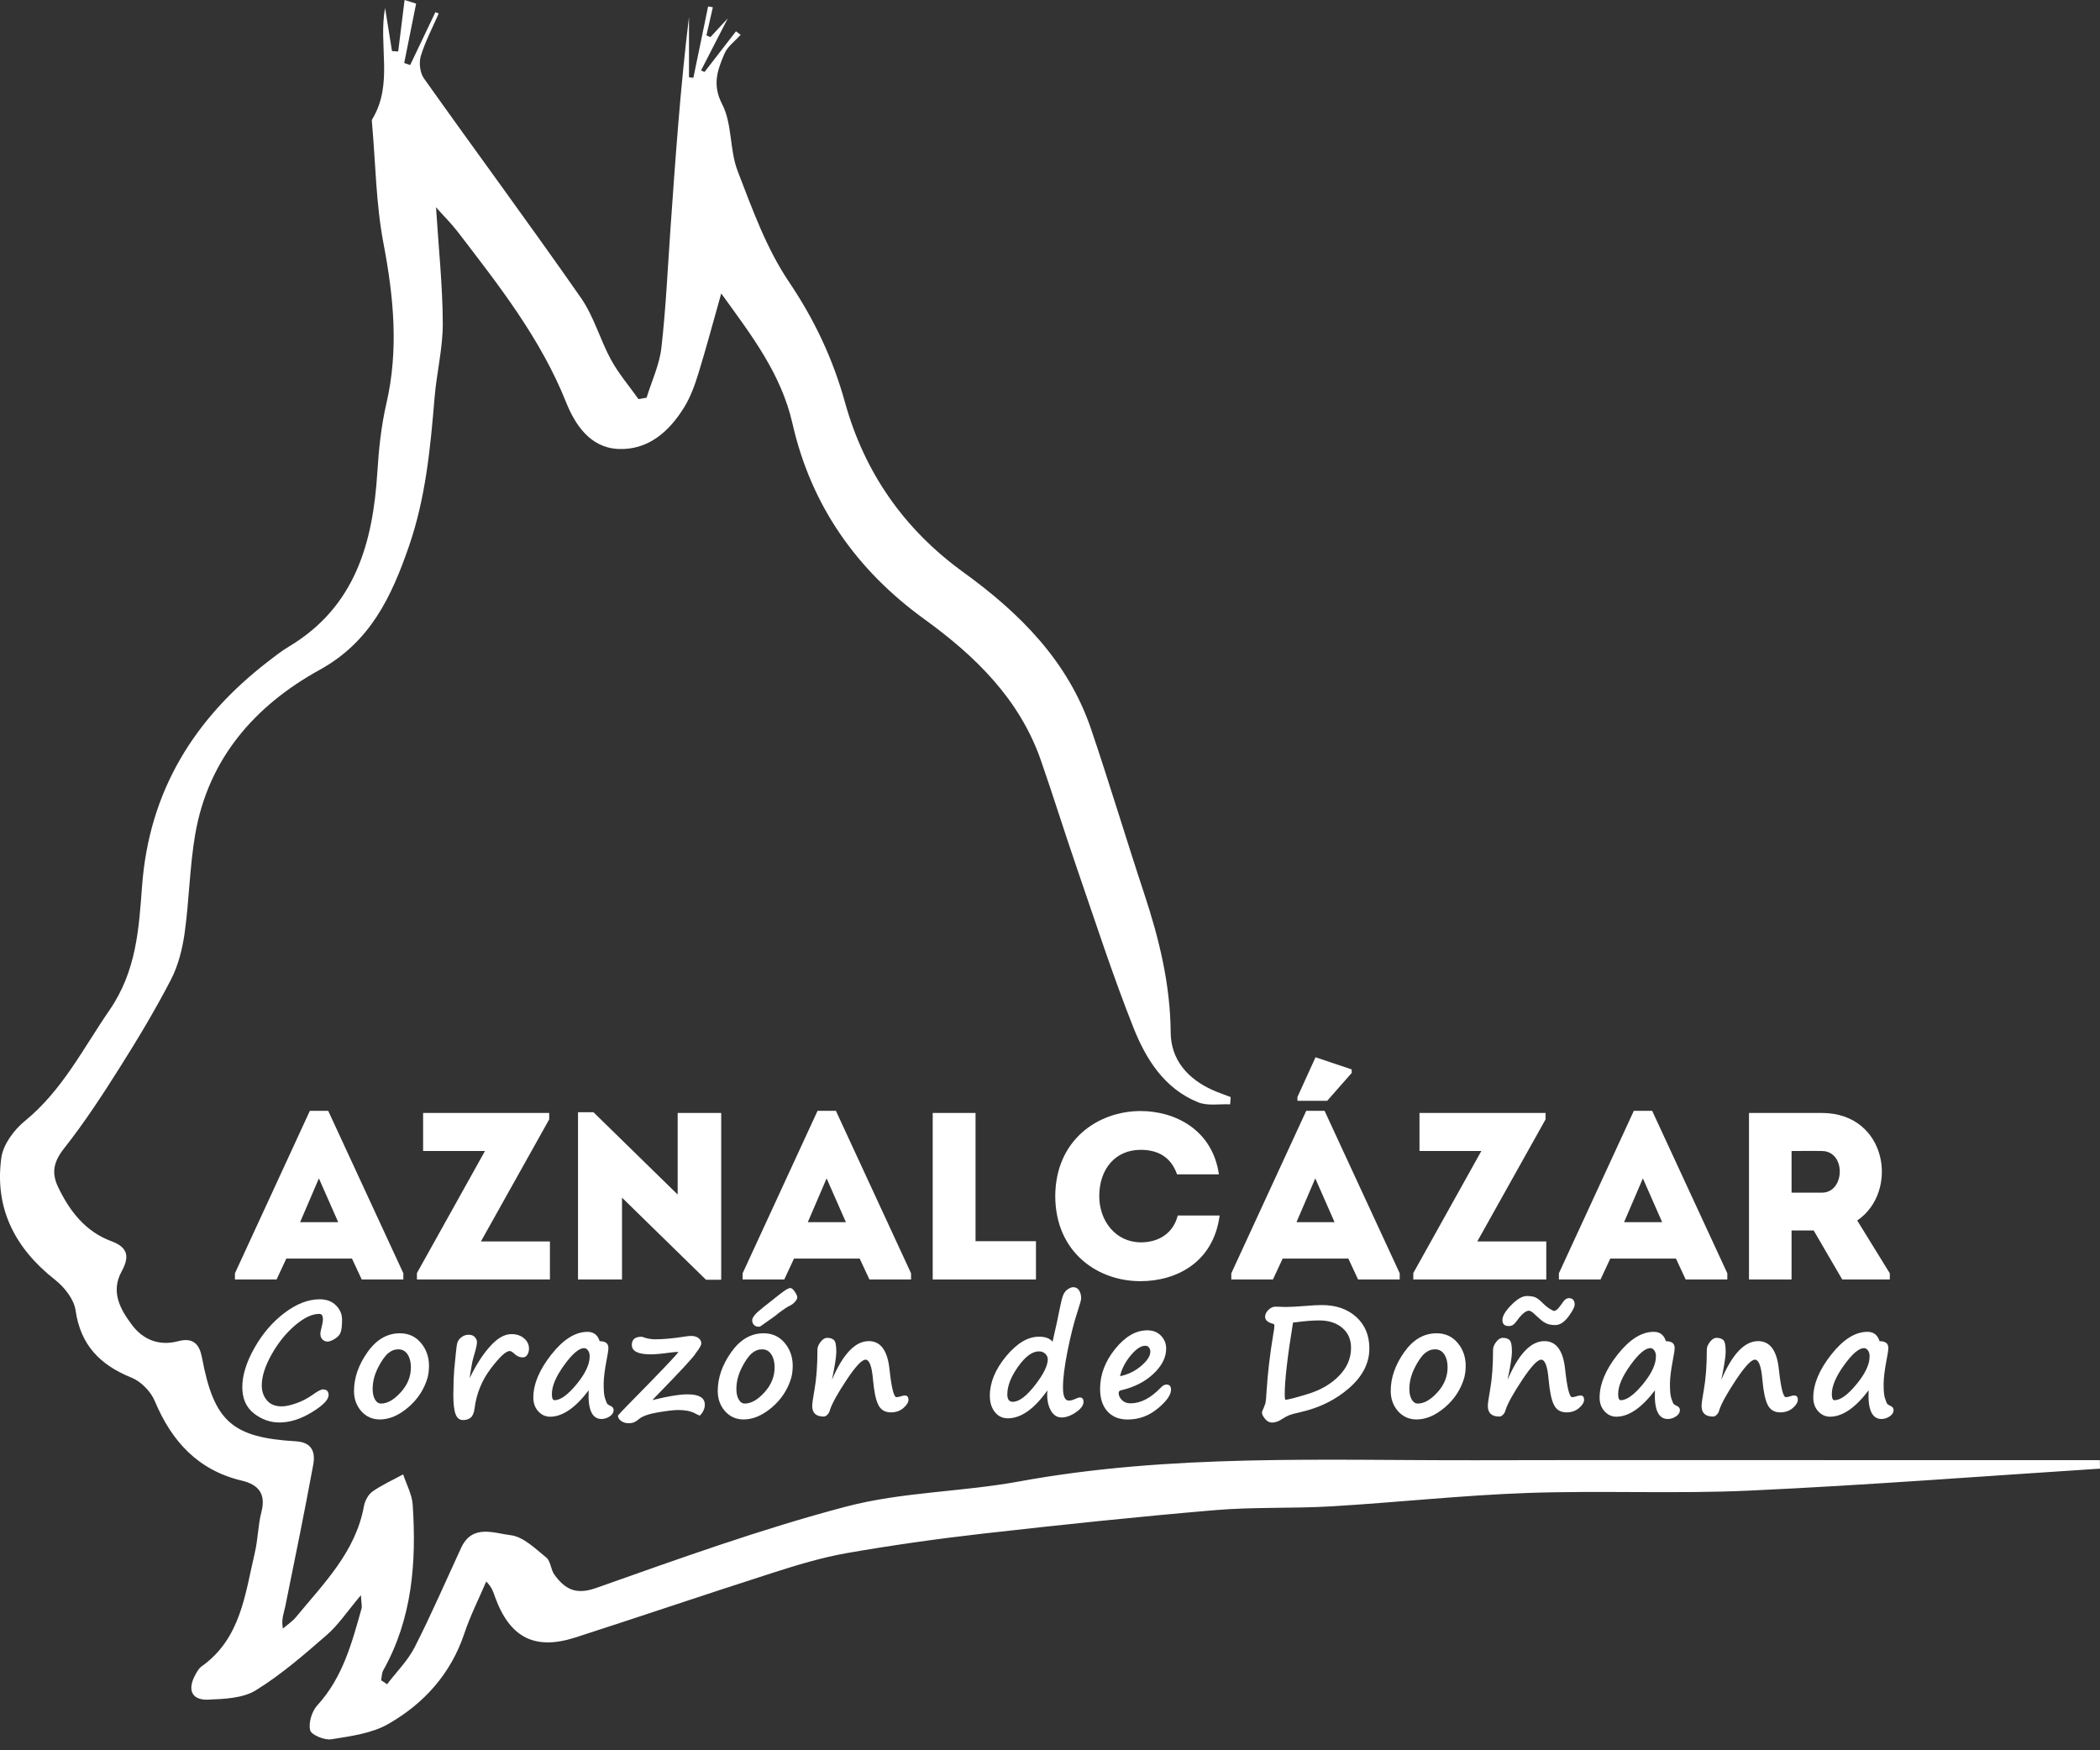 <?xml version="1.0" encoding="UTF-8"?>
<svg width="120px" height="100px" viewBox="0 0 120 100" version="1.1" xmlns="http://www.w3.org/2000/svg" xmlns:xlink="http://www.w3.org/1999/xlink">
    <rect x="0" y="0" width="120" height="100" fill="#333333" stroke="none"/>
    <title>logo-blanc</title>
    <g id="layout-01" stroke="none" stroke-width="1" fill="none" fill-rule="evenodd">
        <g id="01" transform="translate(-740, -34)" fill="#FFFFFF">
            <g id="logo-blanc" transform="translate(740, 34)">
                <g id="Grupo">
                    <path d="M20.623,91.14 C19.838,92.069 19.337,92.834 18.673,93.412 C17.379,94.538 16.068,95.679 14.616,96.574 C13.876,97.03 12.819,97.068 11.897,97.107 C10.96,97.146 10.695,96.553 11.152,95.706 C11.249,95.527 11.356,95.324 11.515,95.212 C13.764,93.618 14.002,91.082 14.563,88.706 C14.742,87.948 14.742,87.146 14.936,86.394 C15.206,85.349 14.78,84.823 13.815,84.594 C11.312,83.997 9.809,82.35 8.842,80.042 C8.615,79.5 8.062,78.932 7.522,78.714 C5.727,77.989 4.606,76.864 4.318,74.862 C4.228,74.231 3.679,73.538 3.146,73.12 C0.858,71.322 -0.324,69.037 0.077,66.141 C0.182,65.384 0.804,64.549 1.427,64.041 C3.559,62.301 4.74,59.917 6.253,57.719 C7.804,55.466 7.935,53.059 8.119,50.613 C8.524,45.193 11.093,41.058 15.3,37.807 C15.69,37.506 16.081,37.197 16.504,36.944 C20.291,34.68 21.309,31.032 21.563,26.968 C21.645,25.661 21.782,24.339 22.077,23.066 C22.791,19.982 22.498,16.97 21.912,13.899 C21.484,11.657 21.462,9.338 21.26,7.054 C21.253,6.972 21.233,6.871 21.271,6.81 C22.492,4.795 21.613,2.592 22.004,0.451 C22.136,1.274 22.268,2.097 22.4,2.919 L22.754,2.941 C22.874,1.977 22.994,1.013 23.119,0 C23.303,0.057 23.546,0.134 23.778,0.206 C23.553,1.328 23.325,2.464 23.097,3.6 L23.438,3.716 C23.919,2.708 24.4,1.701 24.881,0.693 C24.943,0.72 25.005,0.747 25.068,0.773 C24.717,1.58 24.299,2.367 24.045,3.204 C23.93,3.581 23.998,4.158 24.222,4.475 C27.198,8.666 30.256,12.8 33.196,17.016 C33.938,18.079 34.289,19.407 34.918,20.559 C35.353,21.354 35.957,22.057 36.485,22.802 C36.639,22.775 36.794,22.748 36.948,22.722 C37.241,21.77 37.685,20.834 37.795,19.861 C38.055,17.582 38.156,15.284 38.318,12.994 C38.601,8.985 38.88,4.975 39.371,0.966 L39.371,4.417 C39.454,4.427 39.538,4.436 39.621,4.445 C39.902,3.086 40.182,1.727 40.464,0.367 L40.734,0.414 C40.612,0.95 40.49,1.486 40.368,2.022 C40.443,2.055 40.519,2.088 40.593,2.121 C40.855,1.84 41.117,1.558 41.588,1.05 C40.986,2.223 40.522,3.124 40.059,4.025 C40.127,4.053 40.194,4.082 40.261,4.11 C40.86,3.337 41.458,2.563 42.056,1.789 C42.145,1.856 42.233,1.923 42.321,1.989 C42.004,2.347 41.57,2.655 41.395,3.073 C41.009,3.989 40.68,4.826 41.267,5.955 C41.848,7.074 41.684,8.558 42.149,9.766 C42.985,11.938 43.795,14.193 45.081,16.1 C46.538,18.26 47.594,20.497 48.283,22.982 C49.397,26.998 51.663,30.244 55.056,32.698 C58.28,35.03 61.03,37.777 62.346,41.651 C63.403,44.765 64.345,47.919 65.378,51.041 C66.234,53.628 66.875,56.231 66.896,58.992 C66.908,60.555 67.882,61.655 69.321,62.291 C69.649,62.435 69.99,62.552 70.325,62.681 C70.314,62.82 70.304,62.957 70.293,63.095 C69.681,63.066 69.006,63.196 68.47,62.98 C66.534,62.202 65.482,60.51 64.767,58.71 C63.57,55.694 62.572,52.599 61.513,49.53 C60.816,47.51 60.185,45.467 59.482,43.449 C58.263,39.944 55.735,37.485 52.828,35.381 C48.938,32.566 46.347,28.876 45.285,24.202 C44.641,21.367 42.963,19.179 41.213,16.767 C40.749,18.405 40.357,19.885 39.906,21.346 C39.701,22.008 39.457,22.683 39.096,23.269 C38.235,24.665 37.032,25.731 35.316,25.65 C33.726,25.574 32.859,24.261 32.349,22.985 C30.89,19.331 28.503,16.301 26.15,13.237 C25.785,12.762 25.355,12.338 24.915,11.845 C25.061,14.154 25.293,16.31 25.302,18.467 C25.308,19.888 24.948,21.308 24.831,22.735 C24.595,25.601 24.319,28.458 23.372,31.199 C22.383,34.06 21.18,36.663 18.276,38.265 C14.572,40.306 11.897,43.34 11.153,47.679 C10.835,49.535 10.811,51.44 10.55,53.309 C10.423,54.216 10.188,55.158 9.771,55.965 C8.885,57.675 7.891,59.335 6.861,60.965 C5.86,62.55 4.832,64.13 3.672,65.598 C3.069,66.359 2.922,66.991 3.325,67.831 C3.988,69.212 4.889,70.369 6.366,70.915 C7.337,71.273 7.398,71.824 6.954,72.633 C6.309,73.808 6.87,74.806 7.547,75.706 C8.186,76.556 9.114,76.912 10.172,76.629 C11.052,76.394 11.4,76.812 11.543,77.572 C12.226,81.2 13.25,82.134 16.901,82.346 C17.845,82.401 18.028,82.984 17.899,83.687 C17.402,86.386 16.85,89.076 16.304,91.766 C16.226,92.147 16.062,92.511 16.166,93.047 C16.419,92.827 16.71,92.639 16.92,92.383 C18.509,90.455 20.322,88.664 20.798,86.046 C20.854,85.744 21.045,85.384 21.287,85.215 C21.833,84.834 22.45,84.557 23.038,84.237 C23.227,84.816 23.544,85.385 23.583,85.974 C23.801,89.256 23.56,92.472 21.902,95.429 C21.811,95.591 21.818,95.808 21.779,95.999 C21.892,96.075 22.005,96.151 22.119,96.227 C22.652,95.525 23.301,94.883 23.696,94.111 C24.645,92.248 25.475,90.325 26.354,88.427 C26.989,87.055 28.247,87.604 29.177,87.711 C29.902,87.795 30.588,88.48 31.218,88.989 C31.471,89.194 31.47,89.686 31.684,89.974 C32.282,90.782 32.887,91.144 34.065,90.727 C38.786,89.059 43.512,87.351 48.346,86.078 C51.541,85.238 54.948,85.243 58.219,84.644 C66.915,83.051 75.689,83.448 84.448,83.429 C92.398,83.41 100.349,83.424 108.299,83.424 L119.99,83.424 C119.993,83.586 119.996,83.748 120,83.909 C113.33,84.338 106.664,84.855 99.989,85.163 C95.756,85.359 91.505,85.15 87.268,85.299 C83.535,85.431 79.812,85.842 76.081,86.063 C73.871,86.194 71.644,86.092 69.441,86.279 C65.021,86.654 60.607,87.119 56.199,87.618 C53.586,87.914 50.977,88.283 48.387,88.735 C46.94,88.988 45.516,89.425 44.112,89.875 C40.361,91.076 36.631,92.346 32.882,93.554 C30.559,94.302 29.14,93.568 28.293,91.257 C28.197,90.994 28.138,90.717 27.785,90.356 C27.363,91.344 26.873,92.309 26.534,93.325 C25.761,95.636 24.225,97.333 22.182,98.5 C21.238,99.04 20.043,99.193 18.938,99.371 C18.548,99.434 17.789,99.124 17.723,98.856 C17.619,98.431 17.82,97.773 18.132,97.432 C19.585,95.847 20.109,93.867 20.663,91.89 C20.693,91.783 20.654,91.657 20.623,91.14" id="Lince"></path>
                    <g id="AZNALCAZAR" transform="translate(13.425, 60.406)">
                        <path d="M4.798,6.919 L3.725,9.42 L5.9,9.42 L4.798,6.919 Z M6.688,11.5 L2.936,11.5 L2.379,12.696 L0,12.696 L0,12.342 L4.282,3.058 L5.329,3.058 L9.624,12.342 L9.624,12.696 L7.245,12.696 L6.688,11.5 Z" id="Fill-3"></path>
                        <polygon id="Fill-5" points="17.958 3.548 14.057 10.521 17.999 10.521 17.999 12.696 10.4 12.696 10.4 12.329 14.288 5.355 10.753 5.355 10.753 3.181 17.958 3.181"></polygon>
                        <polygon id="Fill-7" points="22.118 8.02 22.118 12.696 19.604 12.696 19.604 3.14 20.487 3.14 25.299 7.843 25.299 3.181 27.787 3.181 27.787 12.71 26.917 12.71"></polygon>
                        <path d="M33.81,6.919 L32.736,9.42 L34.911,9.42 L33.81,6.919 Z M35.699,11.5 L31.947,11.5 L31.39,12.696 L29.011,12.696 L29.011,12.342 L33.293,3.058 L34.34,3.058 L38.635,12.342 L38.635,12.696 L36.257,12.696 L35.699,11.5 Z" id="Fill-9"></path>
                        <polygon id="Fill-11" points="42.32 10.508 45.773 10.508 45.773 12.696 39.873 12.696 39.873 3.181 42.32 3.181"></polygon>
                        <path d="M51.755,3.072 C53.726,3.072 55.86,4.146 56.227,6.688 L53.835,6.688 C53.495,5.723 52.774,5.288 51.755,5.288 C50.328,5.288 49.39,6.362 49.39,7.938 C49.39,9.339 50.314,10.562 51.755,10.575 C52.788,10.575 53.617,10.059 53.875,9.04 L56.268,9.04 C55.915,11.731 53.78,12.791 51.755,12.791 C49.335,12.805 46.889,11.173 46.875,7.938 C46.889,4.703 49.335,3.072 51.755,3.072" id="Fill-13"></path>
                        <path d="M60.714,2.488 L60.714,2.27 L61.747,0 L63.813,0.693 L63.813,0.897 L62.413,2.488 L60.714,2.488 Z M61.734,6.919 L60.66,9.42 L62.835,9.42 L61.734,6.919 Z M63.623,11.5 L59.871,11.5 L59.314,12.696 L56.935,12.696 L56.935,12.343 L61.217,3.058 L62.264,3.058 L66.559,12.343 L66.559,12.696 L64.18,12.696 L63.623,11.5 Z" id="Fill-15"></path>
                        <polygon id="Fill-17" points="74.893 3.548 70.992 10.521 74.934 10.521 74.934 12.696 67.335 12.696 67.335 12.329 71.223 5.355 67.689 5.355 67.689 3.181 74.893 3.181"></polygon>
                        <path d="M80.454,6.919 L79.38,9.42 L81.555,9.42 L80.454,6.919 Z M82.343,11.5 L78.591,11.5 L78.034,12.696 L75.655,12.696 L75.655,12.342 L79.937,3.058 L80.984,3.058 L85.279,12.342 L85.279,12.696 L82.9,12.696 L82.343,11.5 Z" id="Fill-19"></path>
                        <path d="M90.69,5.356 C90.119,5.342 89.521,5.356 88.95,5.356 L88.95,7.734 L90.69,7.734 C92.009,7.734 92.077,5.37 90.69,5.356 L90.69,5.356 Z M94.564,12.343 L94.564,12.696 L91.846,12.696 L90.214,9.896 L88.95,9.896 L88.95,12.696 L86.517,12.696 L86.517,3.181 L90.69,3.181 C94.428,3.194 95.108,7.694 92.702,9.325 L94.564,12.343 Z" id="Fill-21"></path>
                    </g>
                    <g id="Corazon-de-doñana" transform="translate(56.562, 73.542)">
                        <path d="M2.807,3.667 C2.427,3.667 2.031,3.957 1.618,4.536 C1.205,5.115 0.999,5.646 0.999,6.126 C0.999,6.407 1.103,6.548 1.312,6.548 C1.665,6.548 2.087,6.234 2.576,5.605 C3.066,4.977 3.311,4.48 3.311,4.115 C3.311,4.005 3.265,3.903 3.172,3.808 C3.079,3.714 2.957,3.667 2.807,3.667 M3.289,5.896 C2.539,6.959 1.784,7.491 1.025,7.491 C0.718,7.491 0.471,7.37 0.282,7.128 C0.094,6.886 0,6.578 0,6.205 C0,5.449 0.309,4.697 0.927,3.95 C1.546,3.202 2.172,2.828 2.807,2.828 C3.172,2.828 3.431,2.924 3.584,3.116 C3.802,2.165 3.931,1.571 3.971,1.334 C4.058,0.893 4.13,0.601 4.189,0.456 C4.246,0.311 4.335,0.199 4.454,0.119 C4.572,0.04 4.675,0 4.762,0 C4.91,0 5.023,0.061 5.101,0.182 C5.179,0.304 5.218,0.458 5.218,0.643 C5.218,0.724 5.154,0.957 5.027,1.343 C4.819,1.968 4.625,2.724 4.447,3.611 C4.269,4.497 4.18,5.202 4.18,5.727 C4.18,6.228 4.29,6.478 4.51,6.478 C4.623,6.478 4.743,6.448 4.871,6.387 C4.998,6.329 5.088,6.3 5.14,6.3 C5.282,6.3 5.353,6.383 5.353,6.548 C5.353,6.748 5.209,6.947 4.921,7.145 C4.633,7.344 4.359,7.443 4.101,7.443 C3.823,7.443 3.609,7.294 3.459,6.995 C3.308,6.697 3.251,6.331 3.289,5.896" id="Fill-37"></path>
                        <path d="M7.439,5.084 C7.897,4.991 8.3,4.795 8.649,4.497 C8.998,4.199 9.172,3.928 9.172,3.685 C9.172,3.589 9.145,3.509 9.092,3.443 C9.038,3.378 8.97,3.346 8.886,3.346 C8.634,3.346 8.354,3.531 8.047,3.902 C7.74,4.273 7.537,4.667 7.439,5.084 M10.354,5.853 C10.354,6.154 10.101,6.514 9.594,6.932 C9.087,7.351 8.515,7.56 7.878,7.56 C7.388,7.56 7.003,7.406 6.722,7.097 C6.441,6.789 6.3,6.359 6.3,5.809 C6.3,4.998 6.587,4.238 7.161,3.528 C7.734,2.818 8.347,2.464 8.999,2.464 C9.323,2.464 9.584,2.566 9.781,2.772 C9.978,2.978 10.076,3.223 10.076,3.506 C10.076,4.01 9.834,4.491 9.35,4.947 C8.867,5.403 8.247,5.718 7.491,5.892 C7.404,5.912 7.361,5.964 7.361,6.048 C7.361,6.187 7.422,6.32 7.545,6.446 C7.668,6.572 7.833,6.635 8.038,6.635 C8.621,6.635 9.198,6.335 9.772,5.735 C9.882,5.619 9.989,5.562 10.093,5.562 C10.267,5.562 10.354,5.659 10.354,5.853" id="Fill-39"></path>
                    </g>
                </g>
                <g id="Grupo-6" transform="translate(13.846, 73.59)">
                    <path d="M4.601,5.792 C4.822,5.792 4.931,5.899 4.931,6.114 C4.931,6.38 4.612,6.708 3.973,7.098 C3.335,7.487 2.717,7.682 2.12,7.682 C1.593,7.682 1.108,7.51 0.665,7.165 C0.221,6.82 0,6.318 0,5.657 C0,4.985 0.232,4.239 0.695,3.419 C1.158,2.6 1.733,1.932 2.418,1.417 C3.103,0.901 3.771,0.643 4.423,0.643 C4.811,0.643 5.121,0.759 5.353,0.991 C5.585,1.223 5.7,1.493 5.7,1.803 C5.7,2.139 5.674,2.38 5.622,2.527 C5.57,2.673 5.459,2.798 5.288,2.903 C5.117,3.007 4.978,3.059 4.871,3.059 C4.761,3.059 4.665,3.02 4.584,2.942 C4.503,2.863 4.462,2.758 4.462,2.625 C4.462,2.532 4.487,2.397 4.536,2.22 C4.582,2.044 4.606,1.896 4.606,1.777 C4.606,1.577 4.537,1.477 4.401,1.477 C3.984,1.477 3.516,1.7 2.998,2.147 C2.479,2.593 2.036,3.147 1.666,3.809 C1.297,4.47 1.112,5.055 1.112,5.562 C1.112,5.898 1.209,6.181 1.403,6.413 C1.598,6.645 1.881,6.761 2.255,6.761 C2.475,6.761 2.752,6.701 3.087,6.583 C3.422,6.464 3.731,6.303 4.015,6.101 C4.301,5.895 4.497,5.792 4.601,5.792" id="Fill-23"></path>
                    <path d="M8.334,3.724 C8.132,3.904 7.933,4.19 7.739,4.584 C7.545,4.978 7.448,5.373 7.448,5.77 C7.448,6.011 7.492,6.209 7.58,6.366 C7.669,6.522 7.785,6.6 7.93,6.6 C8.289,6.6 8.663,6.387 9.051,5.961 C9.439,5.536 9.634,5.058 9.634,4.528 C9.634,4.229 9.57,3.984 9.444,3.791 C9.318,3.598 9.142,3.502 8.916,3.502 C8.702,3.502 8.509,3.576 8.339,3.724 L8.334,3.724 Z M10.594,5.097 C10.4,5.775 10.031,6.346 9.488,6.811 C8.945,7.276 8.402,7.508 7.861,7.508 C7.432,7.508 7.079,7.351 6.8,7.037 C6.522,6.722 6.383,6.336 6.383,5.879 C6.383,5.131 6.638,4.396 7.148,3.672 C7.658,2.947 8.277,2.585 9.003,2.585 C9.499,2.585 9.9,2.769 10.207,3.135 C10.514,3.501 10.668,3.938 10.668,4.445 C10.668,4.665 10.643,4.881 10.594,5.092 L10.594,5.097 Z" id="Fill-25"></path>
                    <path d="M12.988,5.145 L13.062,5.006 C13.413,4.302 13.79,3.73 14.194,3.292 C14.598,2.853 14.993,2.633 15.378,2.633 C15.674,2.633 15.915,2.714 16.102,2.876 C16.288,3.038 16.382,3.231 16.382,3.454 C16.382,3.594 16.35,3.713 16.286,3.813 C16.223,3.913 16.134,3.963 16.021,3.963 C15.842,3.963 15.678,3.889 15.53,3.741 C15.426,3.646 15.343,3.598 15.282,3.598 C15.065,3.598 14.702,3.935 14.192,4.61 C13.682,5.285 13.375,6.044 13.271,6.887 C13.239,7.13 13.168,7.301 13.058,7.397 C12.948,7.494 12.799,7.543 12.61,7.543 C12.41,7.543 12.269,7.429 12.185,7.202 C12.1,6.974 12.059,6.603 12.059,6.087 C12.059,5.876 12.065,5.591 12.076,5.231 C12.087,4.892 12.121,4.478 12.176,3.989 C12.19,3.861 12.2,3.761 12.206,3.689 C12.232,3.405 12.262,3.21 12.295,3.105 C12.329,2.999 12.406,2.9 12.528,2.807 C12.65,2.714 12.784,2.668 12.932,2.668 C13.088,2.668 13.207,2.713 13.288,2.803 C13.369,2.892 13.41,2.991 13.41,3.098 C13.41,3.234 13.345,3.517 13.214,3.945 C13.168,4.093 13.129,4.27 13.097,4.475 L12.988,5.145 Z" id="Fill-27"></path>
                    <path d="M19.533,3.433 C19.24,3.433 18.86,3.757 18.392,4.404 C17.924,5.051 17.69,5.601 17.69,6.053 C17.69,6.29 17.739,6.409 17.838,6.409 C18.18,6.409 18.6,6.105 19.1,5.499 C19.6,4.892 19.85,4.361 19.85,3.906 C19.85,3.761 19.817,3.646 19.752,3.561 C19.687,3.475 19.614,3.433 19.533,3.433 M19.793,5.844 C19.032,6.849 18.296,7.352 17.586,7.352 C17.325,7.352 17.101,7.249 16.912,7.043 C16.724,6.837 16.63,6.575 16.63,6.257 C16.63,5.489 16.972,4.672 17.656,3.804 C18.339,2.937 19.029,2.503 19.724,2.503 C20.077,2.503 20.309,2.681 20.419,3.037 C20.752,3.037 20.919,3.165 20.919,3.42 C20.919,3.541 20.887,3.761 20.823,4.08 C20.707,4.677 20.649,5.153 20.649,5.509 C20.649,5.88 20.674,6.141 20.725,6.292 C20.776,6.442 20.813,6.541 20.836,6.587 C20.859,6.633 20.929,6.682 21.045,6.735 C21.161,6.79 21.218,6.867 21.218,6.965 C21.218,7.113 21.144,7.236 20.995,7.334 C20.846,7.433 20.69,7.482 20.528,7.482 C19.983,7.482 19.738,6.936 19.793,5.844" id="Fill-29"></path>
                    <path d="M25.438,6.074 C26.099,6.074 26.429,6.27 26.429,6.661 C26.429,6.89 26.333,7.1 26.142,7.291 C26.032,7.245 25.935,7.198 25.851,7.152 C25.616,7.03 25.299,6.969 24.899,6.969 C24.665,6.969 24.28,7.014 23.746,7.104 C23.211,7.194 22.844,7.327 22.644,7.504 C22.479,7.652 22.294,7.726 22.088,7.726 C21.92,7.726 21.775,7.684 21.654,7.599 C21.532,7.515 21.468,7.411 21.462,7.287 C21.607,7.121 21.796,6.922 22.027,6.687 C23.904,4.781 24.869,3.769 24.921,3.65 C24.805,3.65 24.657,3.661 24.478,3.685 C23.974,3.754 23.594,3.789 23.34,3.789 C22.618,3.789 22.258,3.609 22.258,3.25 C22.258,2.94 22.44,2.785 22.805,2.785 C22.837,2.785 22.872,2.793 22.91,2.807 C23.121,2.888 23.354,2.929 23.609,2.929 C24.061,2.929 24.602,2.879 25.234,2.781 C25.402,2.752 25.539,2.737 25.647,2.737 C25.818,2.737 25.958,2.777 26.066,2.857 C26.174,2.937 26.229,3.04 26.229,3.167 C26.229,3.266 26.122,3.453 25.907,3.728 L25.912,3.724 C25.811,3.918 25.022,4.77 23.548,6.279 C23.484,6.342 23.445,6.384 23.431,6.405 C23.436,6.402 23.458,6.396 23.496,6.387 C23.534,6.381 23.579,6.371 23.631,6.357 L23.8,6.318 C23.861,6.306 23.917,6.293 23.97,6.279 C24.091,6.25 24.159,6.235 24.174,6.235 C24.71,6.128 25.119,6.074 25.403,6.074 L25.438,6.074 Z" id="Fill-31"></path>
                    <path d="M30.601,1.464 L30.605,1.464 C30.538,1.531 30.301,1.705 29.892,1.986 C29.742,2.09 29.652,2.154 29.623,2.177 C29.6,2.2 29.561,2.212 29.506,2.212 C29.393,2.212 29.303,2.176 29.236,2.105 C29.17,2.034 29.136,1.946 29.136,1.842 C29.136,1.671 29.344,1.428 29.758,1.112 L29.753,1.112 C29.866,1.026 29.968,0.946 30.058,0.873 C30.565,0.465 30.885,0.217 31.02,0.13 C31.155,0.044 31.254,0 31.318,0 C31.393,0 31.478,0.071 31.572,0.213 C31.666,0.355 31.713,0.462 31.713,0.534 C31.713,0.598 31.673,0.679 31.591,0.776 C31.51,0.873 31.41,0.95 31.291,1.008 C31.158,1.066 30.928,1.218 30.601,1.464 L30.601,1.464 Z M29.119,3.724 C28.917,3.903 28.718,4.19 28.524,4.584 C28.33,4.978 28.233,5.373 28.233,5.77 C28.233,6.011 28.277,6.209 28.365,6.365 C28.453,6.522 28.57,6.6 28.715,6.6 C29.074,6.6 29.448,6.387 29.836,5.961 C30.224,5.536 30.418,5.058 30.418,4.528 C30.418,4.229 30.355,3.984 30.229,3.791 C30.103,3.599 29.927,3.502 29.701,3.502 C29.487,3.502 29.294,3.576 29.123,3.724 L29.119,3.724 Z M31.378,5.097 C31.184,5.774 30.816,6.346 30.273,6.811 C29.73,7.276 29.187,7.508 28.645,7.508 C28.217,7.508 27.863,7.351 27.585,7.037 C27.307,6.722 27.168,6.337 27.168,5.879 C27.168,5.132 27.423,4.396 27.933,3.672 C28.443,2.948 29.061,2.585 29.788,2.585 C30.284,2.585 30.685,2.769 30.992,3.135 C31.299,3.501 31.452,3.938 31.452,4.445 C31.452,4.665 31.428,4.881 31.378,5.093 L31.378,5.097 Z" id="Fill-33"></path>
                    <path d="M36.341,6.665 C36.202,6.405 36.101,5.918 36.037,5.206 C35.973,4.464 35.831,4.093 35.611,4.093 C35.403,4.093 35.042,4.479 34.529,5.251 C34.017,6.023 33.701,6.593 33.582,6.961 C33.556,7.071 33.508,7.162 33.436,7.235 C33.366,7.307 33.295,7.343 33.226,7.343 C32.785,7.343 32.566,7.142 32.566,6.739 C32.566,6.603 32.609,6.293 32.696,5.809 C32.809,5.184 32.865,4.419 32.865,3.515 C32.865,3.379 32.925,3.233 33.043,3.079 C33.162,2.924 33.288,2.846 33.421,2.846 C33.589,2.846 33.718,2.888 33.808,2.972 C33.898,3.056 33.943,3.279 33.943,3.641 C33.943,3.916 33.86,4.449 33.695,5.24 C34.324,3.769 35.025,3.033 35.798,3.033 C36.47,3.033 36.864,3.561 36.98,4.619 C37.096,5.696 37.229,6.235 37.38,6.235 C37.446,6.235 37.523,6.22 37.61,6.192 C37.714,6.157 37.797,6.14 37.858,6.14 C37.996,6.14 38.066,6.22 38.066,6.383 C38.066,6.53 37.971,6.688 37.779,6.854 C37.588,7.021 37.348,7.104 37.058,7.104 C36.722,7.104 36.481,6.958 36.337,6.665 L36.341,6.665 Z" id="Fill-35"></path>
                </g>
                <g id="Grupo-9" transform="translate(72.114, 74.046)">
                    <path d="M1.325,5.927 C1.479,5.927 1.918,5.814 2.644,5.59 C3.37,5.365 3.958,5.02 4.41,4.553 C4.862,4.087 5.088,3.556 5.088,2.959 C5.088,2.481 4.921,2.101 4.586,1.818 C4.251,1.536 3.813,1.395 3.272,1.395 C2.901,1.395 2.455,1.43 1.933,1.499 C1.867,1.508 1.813,1.513 1.773,1.516 C1.457,3.451 1.299,4.817 1.299,5.614 C1.299,5.761 1.308,5.866 1.325,5.927 L1.325,5.927 Z M0.191,6.144 C0.223,6.002 0.248,5.747 0.265,5.379 C0.331,4.371 0.456,3.317 0.639,2.216 C0.685,1.984 0.708,1.807 0.708,1.686 C0.708,1.634 0.685,1.602 0.639,1.59 C0.331,1.512 0.178,1.377 0.178,1.186 C0.178,1.047 0.241,0.916 0.367,0.793 C0.493,0.67 0.627,0.608 0.769,0.608 L1.356,0.626 C1.622,0.626 1.989,0.607 2.455,0.569 C2.852,0.535 3.175,0.517 3.424,0.517 C4.232,0.517 4.886,0.744 5.386,1.197 C5.885,1.65 6.135,2.251 6.135,2.998 C6.135,3.832 5.75,4.586 4.979,5.26 C4.209,5.933 3.276,6.393 2.181,6.639 C1.891,6.703 1.687,6.758 1.568,6.804 C1.45,6.85 1.31,6.924 1.151,7.026 C0.954,7.162 0.76,7.23 0.569,7.23 C0.421,7.23 0.29,7.159 0.174,7.017 C0.058,6.875 0,6.759 0,6.67 C0,6.609 0.031,6.52 0.091,6.405 L0.191,6.144 Z" id="Fill-41"></path>
                    <path d="M9.307,3.267 C9.104,3.447 8.906,3.734 8.712,4.128 C8.518,4.521 8.421,4.917 8.421,5.314 C8.421,5.554 8.465,5.753 8.553,5.909 C8.641,6.065 8.758,6.144 8.903,6.144 C9.262,6.144 9.636,5.931 10.024,5.505 C10.412,5.079 10.606,4.601 10.606,4.071 C10.606,3.773 10.543,3.528 10.417,3.335 C10.291,3.142 10.115,3.046 9.889,3.046 C9.675,3.046 9.482,3.119 9.311,3.267 L9.307,3.267 Z M11.566,4.641 C11.372,5.318 11.004,5.889 10.46,6.354 C9.917,6.819 9.375,7.052 8.833,7.052 C8.405,7.052 8.051,6.895 7.773,6.58 C7.495,6.266 7.356,5.88 7.356,5.423 C7.356,4.675 7.611,3.939 8.121,3.215 C8.631,2.491 9.249,2.129 9.976,2.129 C10.471,2.129 10.873,2.312 11.18,2.679 C11.487,3.045 11.64,3.482 11.64,3.989 C11.64,4.209 11.616,4.425 11.566,4.636 L11.566,4.641 Z" id="Fill-43"></path>
                    <path d="M16.155,1.516 C16.079,1.482 15.968,1.396 15.82,1.26 L15.724,1.173 C15.69,1.147 15.654,1.114 15.616,1.073 C15.456,0.917 15.336,0.839 15.255,0.839 C15.108,0.839 14.922,0.97 14.699,1.234 L14.703,1.23 C14.527,1.476 14.404,1.619 14.334,1.657 C14.265,1.697 14.185,1.716 14.095,1.716 C13.858,1.716 13.739,1.601 13.739,1.368 C13.739,1.143 13.907,0.858 14.245,0.515 C14.583,0.172 14.879,0 15.133,0 C15.348,0 15.512,0.027 15.627,0.08 C15.741,0.134 15.858,0.22 15.976,0.339 C16.17,0.533 16.331,0.667 16.459,0.741 C16.586,0.815 16.662,0.852 16.685,0.852 C16.783,0.852 16.898,0.762 17.028,0.582 C17.092,0.489 17.142,0.42 17.18,0.374 C17.198,0.353 17.213,0.332 17.228,0.308 C17.326,0.184 17.427,0.121 17.532,0.121 C17.755,0.121 17.867,0.245 17.867,0.491 C17.867,0.627 17.748,0.856 17.51,1.178 C17.272,1.499 17.021,1.66 16.754,1.66 C16.499,1.66 16.3,1.612 16.155,1.516 L16.155,1.516 Z M16.68,6.209 C16.541,5.948 16.44,5.462 16.376,4.749 C16.313,4.007 16.17,3.637 15.95,3.637 C15.742,3.637 15.381,4.023 14.868,4.795 C14.356,5.567 14.04,6.136 13.921,6.505 C13.895,6.614 13.847,6.706 13.776,6.778 C13.705,6.851 13.634,6.887 13.565,6.887 C13.125,6.887 12.905,6.685 12.905,6.283 C12.905,6.147 12.948,5.837 13.035,5.353 C13.148,4.727 13.204,3.962 13.204,3.059 C13.204,2.923 13.264,2.777 13.383,2.622 C13.501,2.467 13.627,2.39 13.76,2.39 C13.928,2.39 14.057,2.432 14.147,2.516 C14.237,2.6 14.282,2.823 14.282,3.185 C14.282,3.46 14.199,3.993 14.034,4.784 C14.663,3.313 15.364,2.577 16.137,2.577 C16.809,2.577 17.203,3.105 17.319,4.162 C17.435,5.24 17.568,5.779 17.719,5.779 C17.785,5.779 17.862,5.765 17.949,5.735 C18.053,5.701 18.136,5.683 18.197,5.683 C18.336,5.683 18.405,5.765 18.405,5.927 C18.405,6.074 18.31,6.231 18.119,6.398 C17.927,6.565 17.687,6.648 17.397,6.648 C17.061,6.648 16.821,6.502 16.676,6.209 L16.68,6.209 Z" id="Fill-45"></path>
                    <path d="M22.194,2.976 C21.902,2.976 21.522,3.3 21.054,3.947 C20.586,4.595 20.352,5.144 20.352,5.596 C20.352,5.834 20.401,5.953 20.5,5.953 C20.841,5.953 21.262,5.649 21.762,5.042 C22.262,4.435 22.511,3.905 22.511,3.45 C22.511,3.305 22.479,3.19 22.414,3.105 C22.349,3.019 22.276,2.976 22.194,2.976 M22.455,5.388 C21.693,6.393 20.957,6.895 20.248,6.895 C19.987,6.895 19.762,6.792 19.574,6.587 C19.386,6.381 19.292,6.119 19.292,5.801 C19.292,5.033 19.634,4.215 20.317,3.348 C21.001,2.48 21.69,2.046 22.385,2.046 C22.739,2.046 22.971,2.225 23.081,2.581 C23.414,2.581 23.58,2.708 23.58,2.963 C23.58,3.085 23.549,3.305 23.485,3.624 C23.369,4.22 23.311,4.697 23.311,5.053 C23.311,5.424 23.336,5.685 23.387,5.835 C23.438,5.986 23.475,6.084 23.498,6.131 C23.521,6.177 23.59,6.226 23.706,6.278 C23.822,6.333 23.88,6.41 23.88,6.509 C23.88,6.657 23.806,6.78 23.657,6.878 C23.507,6.977 23.352,7.026 23.189,7.026 C22.645,7.026 22.4,6.48 22.455,5.388" id="Fill-47"></path>
                    <path d="M28.894,6.209 C28.755,5.948 28.654,5.462 28.59,4.749 C28.527,4.008 28.384,3.637 28.164,3.637 C27.956,3.637 27.595,4.023 27.082,4.795 C26.57,5.567 26.254,6.137 26.135,6.504 C26.109,6.615 26.061,6.706 25.99,6.778 C25.919,6.851 25.849,6.887 25.779,6.887 C25.339,6.887 25.119,6.686 25.119,6.283 C25.119,6.147 25.162,5.837 25.249,5.353 C25.362,4.727 25.418,3.963 25.418,3.059 C25.418,2.923 25.478,2.777 25.597,2.622 C25.715,2.467 25.841,2.39 25.974,2.39 C26.142,2.39 26.272,2.432 26.361,2.516 C26.451,2.6 26.496,2.823 26.496,3.185 C26.496,3.46 26.413,3.993 26.248,4.784 C26.877,3.312 27.578,2.577 28.351,2.577 C29.023,2.577 29.417,3.105 29.533,4.163 C29.649,5.24 29.782,5.779 29.933,5.779 C29.999,5.779 30.076,5.764 30.163,5.735 C30.267,5.7 30.35,5.683 30.411,5.683 C30.55,5.683 30.619,5.764 30.619,5.927 C30.619,6.074 30.524,6.232 30.333,6.398 C30.141,6.564 29.901,6.648 29.611,6.648 C29.275,6.648 29.035,6.502 28.89,6.209 L28.894,6.209 Z" id="Fill-49"></path>
                    <path d="M34.404,2.976 C34.111,2.976 33.731,3.3 33.264,3.947 C32.796,4.595 32.562,5.144 32.562,5.596 C32.562,5.834 32.611,5.953 32.709,5.953 C33.051,5.953 33.472,5.649 33.972,5.042 C34.471,4.435 34.721,3.905 34.721,3.45 C34.721,3.305 34.688,3.19 34.624,3.105 C34.558,3.019 34.485,2.976 34.404,2.976 M34.665,5.388 C33.903,6.393 33.167,6.895 32.458,6.895 C32.197,6.895 31.972,6.792 31.784,6.587 C31.596,6.381 31.502,6.119 31.502,5.801 C31.502,5.033 31.844,4.215 32.527,3.348 C33.211,2.48 33.9,2.046 34.595,2.046 C34.949,2.046 35.18,2.225 35.29,2.581 C35.624,2.581 35.79,2.708 35.79,2.963 C35.79,3.085 35.758,3.305 35.695,3.624 C35.579,4.22 35.521,4.697 35.521,5.053 C35.521,5.424 35.546,5.685 35.597,5.835 C35.647,5.986 35.685,6.084 35.707,6.131 C35.731,6.177 35.8,6.226 35.916,6.278 C36.032,6.333 36.09,6.41 36.09,6.509 C36.09,6.657 36.015,6.78 35.866,6.878 C35.717,6.977 35.561,7.026 35.399,7.026 C34.854,7.026 34.61,6.48 34.665,5.388" id="Fill-51"></path>
                </g>
            </g>
        </g>
    </g>
</svg>